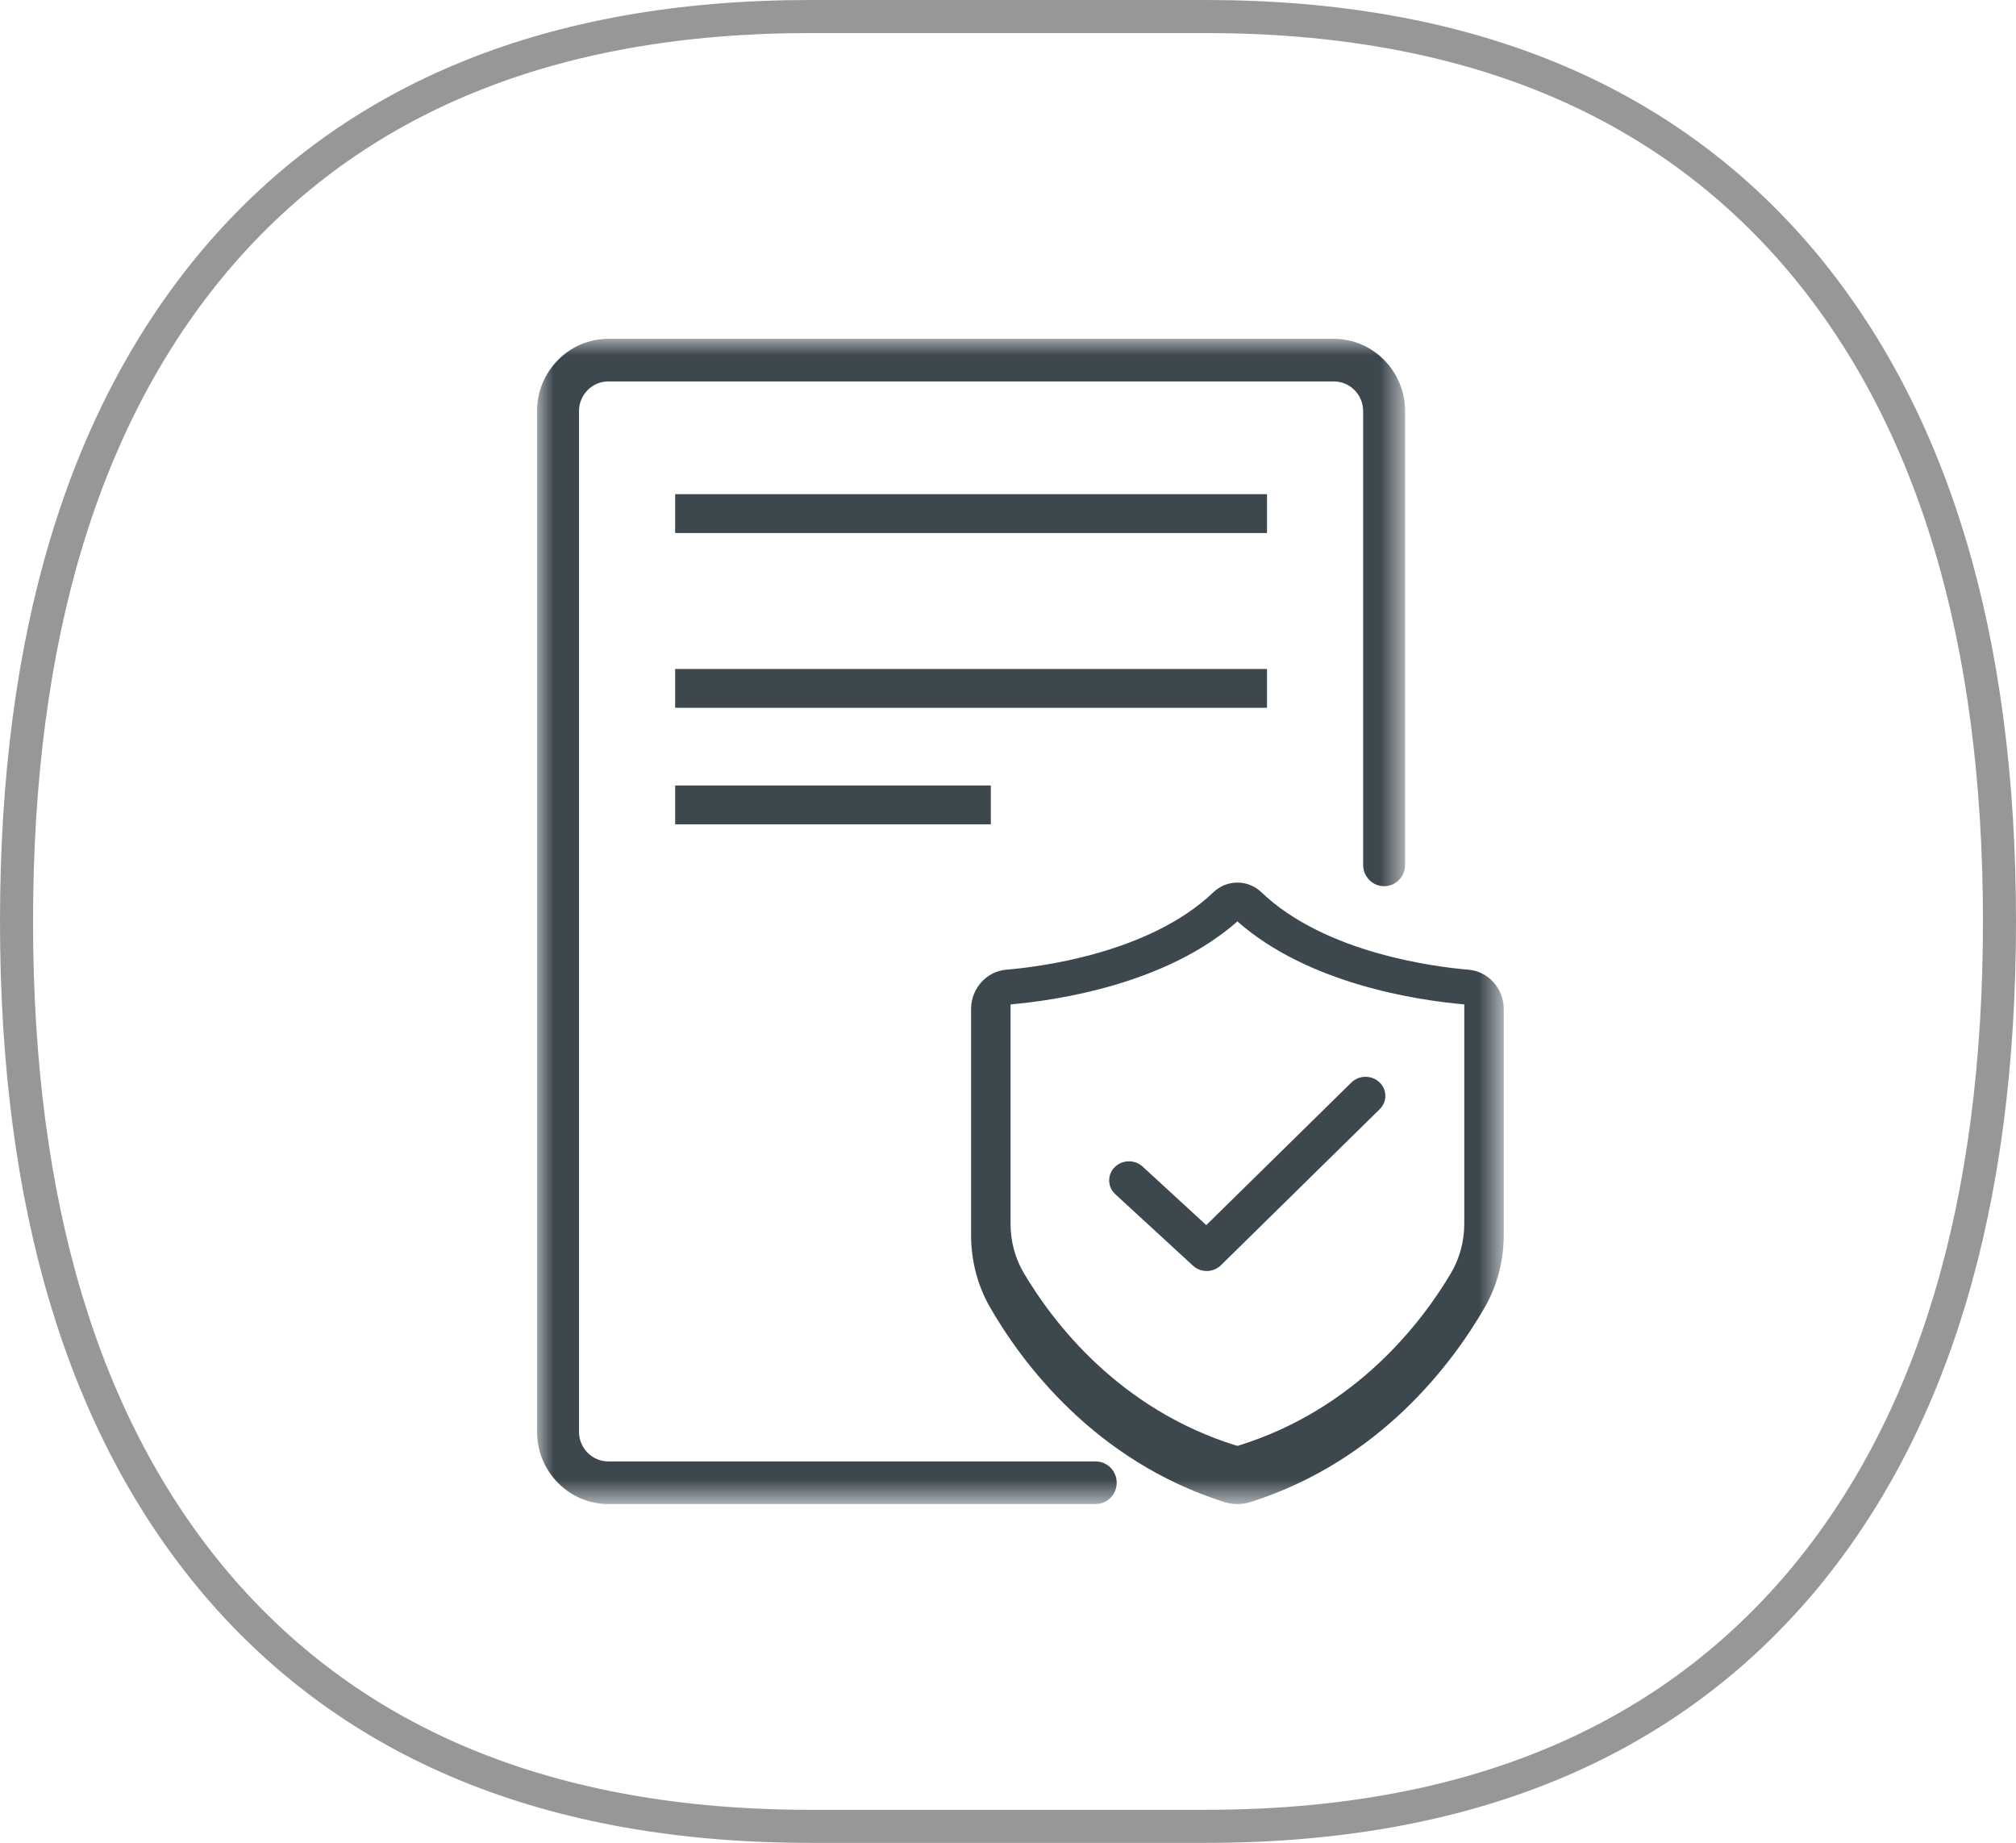 <?xml version="1.0" encoding="UTF-8"?>
<svg width="61px" height="55.75px" viewBox="0 0 61 55.75" version="1.1" xmlns="http://www.w3.org/2000/svg" xmlns:xlink="http://www.w3.org/1999/xlink">
    <title>UI-img8_mb</title>
    <defs>
        <polygon id="path-1" points="0 0 26.265 0 26.265 35.25 0 35.25"></polygon>
        <polygon id="path-3" points="0 35.25 29.25 35.25 29.25 0 0 0"></polygon>
    </defs>
    <g id="layouts" stroke="none" stroke-width="1" fill="none" fill-rule="evenodd">
        <g id="V29Lite_Performance-10" transform="translate(-261.18, -490.5)">
            <g id="UI-icon_mb" transform="translate(43.68, 389)">
                <g id="UI-img8_mb" transform="translate(218, 102)">
                    <path d="M24.015,54.75 C16.183,54.75 10.186,52.296 6.022,47.389 C2.007,42.634 0,35.963 0,27.375 C0,18.787 2.007,12.116 6.022,7.361 C10.186,2.454 16.183,0 24.015,0 L35.985,0 C43.817,0 49.814,2.454 53.978,7.361 C57.993,12.116 60,18.787 60,27.375 C60,35.963 57.993,42.634 53.978,47.389 C49.814,52.296 43.817,54.75 35.985,54.75 L24.015,54.75 Z" id="路径" stroke="#979797" fill-rule="nonzero"></path>
                    <g id="编组" transform="translate(15.75, 9.75)">
                        <g>
                            <mask id="mask-2" fill="white">
                                <use xlink:href="#path-1"></use>
                            </mask>
                            <g id="Clip-2"></g>
                            <path d="M16.904,35.25 L2.156,35.25 C0.967,35.25 -9.5215095e-05,34.268 -9.5215095e-05,33.062 L-9.5215095e-05,2.188 C-9.5215095e-05,0.982 0.967,0 2.156,0 L24.11,0 C25.298,0 26.265,0.982 26.265,2.188 L26.265,15.915 C26.265,16.271 25.981,16.559 25.631,16.559 C25.28,16.559 24.996,16.271 24.996,15.915 L24.996,2.188 C24.996,1.692 24.598,1.289 24.11,1.289 L2.156,1.289 C1.667,1.289 1.269,1.692 1.269,2.188 L1.269,33.062 C1.269,33.558 1.667,33.961 2.156,33.961 L16.904,33.961 C17.255,33.961 17.539,34.25 17.539,34.606 C17.539,34.961 17.255,35.25 16.904,35.25" id="Fill-1" fill="#3D474E" mask="url(#mask-2)"></path>
                        </g>
                        <mask id="mask-4" fill="white">
                            <use xlink:href="#path-3"></use>
                        </mask>
                        <g id="Clip-4"></g>
                        <polygon id="Fill-3" fill="#3D474E" mask="url(#mask-4)" points="4.179 5.875 22.087 5.875 22.087 4.7 4.179 4.7"></polygon>
                        <polygon id="Fill-5" fill="#3D474E" mask="url(#mask-4)" points="4.179 11.162 22.087 11.162 22.087 9.988 4.179 9.988"></polygon>
                        <polygon id="Fill-6" fill="#3D474E" mask="url(#mask-4)" points="4.179 14.688 13.73 14.688 13.73 13.512 4.179 13.512"></polygon>
                        <path d="M14.327,20.135 L14.327,26.771 C14.327,27.303 14.466,27.82 14.731,28.266 C15.604,29.741 17.602,32.38 21.162,33.483 C21.18,33.489 21.203,33.489 21.221,33.483 C24.781,32.38 26.779,29.741 27.652,28.266 C27.916,27.82 28.056,27.303 28.056,26.771 L28.056,20.135 C26.625,20.009 23.344,19.52 21.191,17.625 C19.038,19.52 15.758,20.009 14.327,20.135 M21.191,35.25 C21.055,35.25 20.918,35.229 20.788,35.188 C16.859,33.937 14.666,30.964 13.709,29.303 C13.332,28.649 13.133,27.894 13.133,27.121 L13.133,20.27 C13.133,19.656 13.6,19.135 14.197,19.085 C15.178,19.004 18.528,18.595 20.465,16.742 C20.873,16.352 21.511,16.352 21.918,16.743 C23.855,18.595 27.204,19.004 28.185,19.085 C28.782,19.135 29.25,19.656 29.25,20.27 L29.25,27.121 C29.25,27.894 29.051,28.648 28.674,29.303 C27.716,30.964 25.524,33.937 21.595,35.188 L21.595,35.188 C21.465,35.229 21.328,35.25 21.191,35.25" id="Fill-7" fill="#3D474E" mask="url(#mask-4)"></path>
                        <path d="M20.263,28.2 C20.114,28.2 19.964,28.147 19.848,28.04 L17.496,25.876 C17.257,25.656 17.249,25.29 17.477,25.06 C17.706,24.83 18.086,24.822 18.325,25.042 L20.249,26.812 L24.64,22.498 C24.872,22.271 25.251,22.267 25.488,22.49 C25.725,22.712 25.729,23.078 25.497,23.305 L20.691,28.027 C20.574,28.142 20.418,28.2 20.263,28.2" id="Fill-8" fill="#3D474E" mask="url(#mask-4)"></path>
                    </g>
                </g>
            </g>
        </g>
    </g>
</svg>